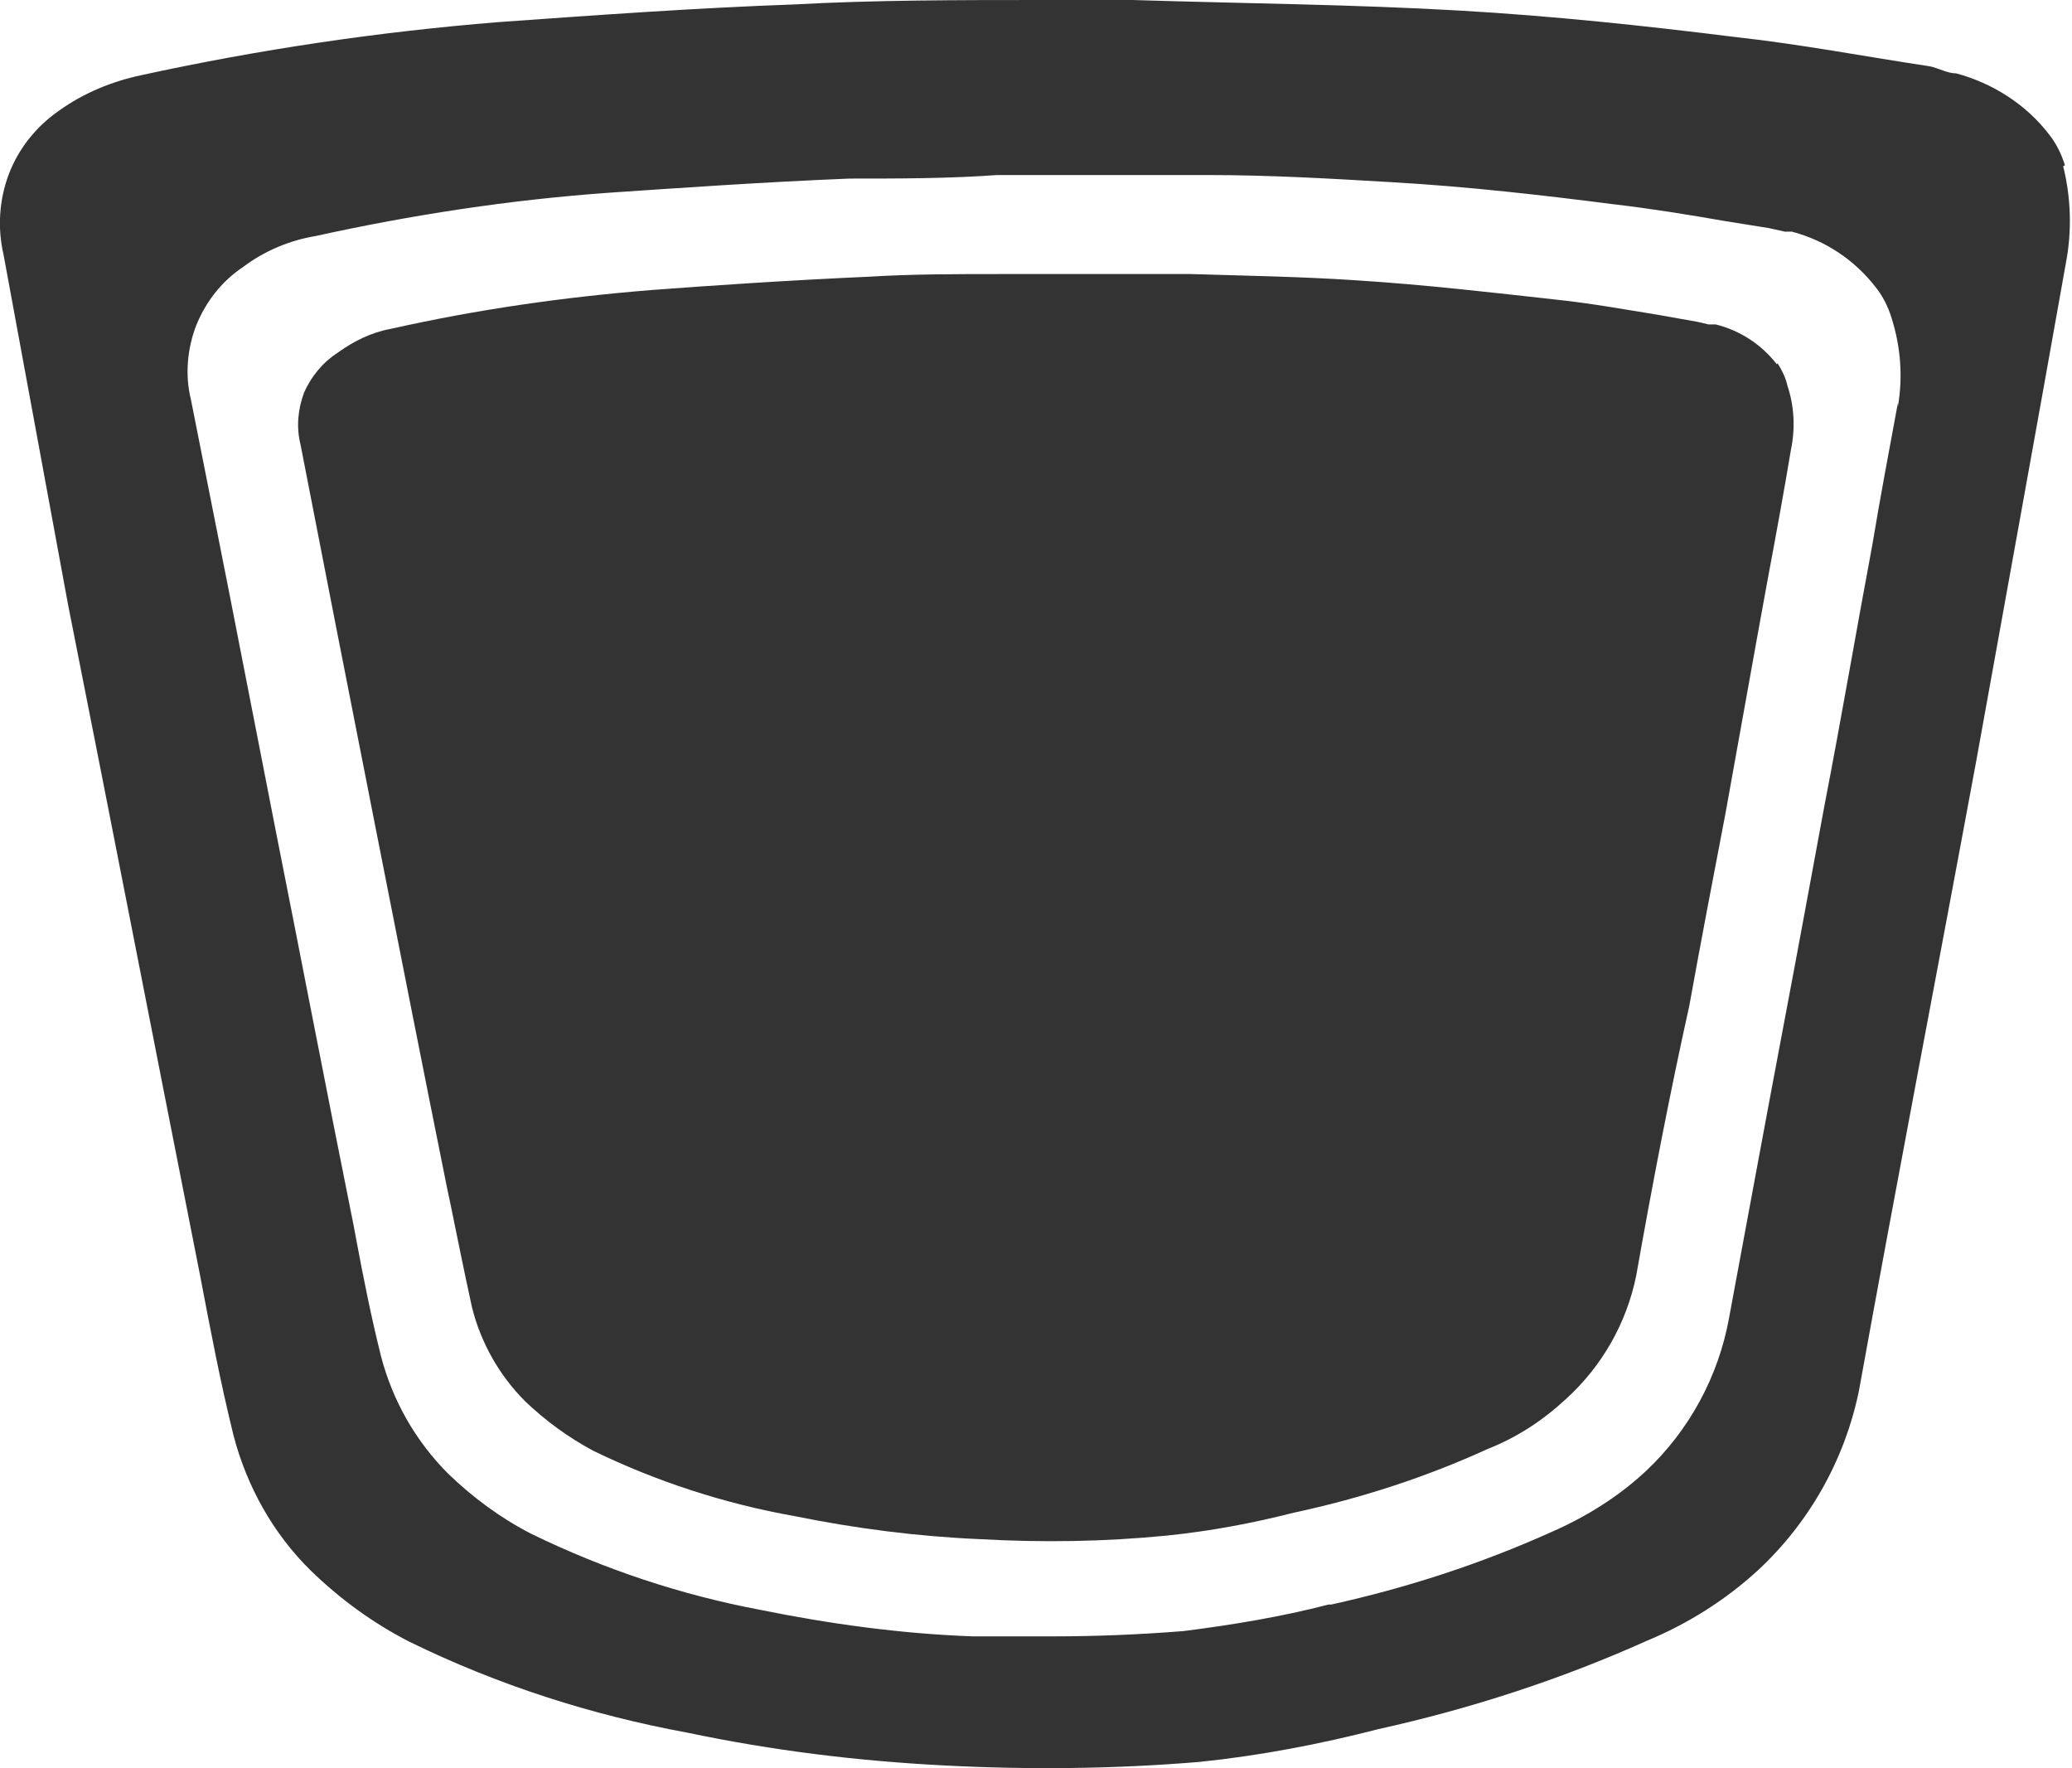 <?xml version="1.0" encoding="UTF-8"?>
<svg id="Calque_1" data-name="Calque 1" xmlns="http://www.w3.org/2000/svg" viewBox="0 0 23.44 20">
  <defs>
    <style>
      .cls-1 {
        fill: #333;
      }
    </style>
  </defs>
  <path class="cls-1" d="M20.1,4.12c-.17-.22-.41-.38-.69-.45h-.08l-.13-.03-.45-.08c-.37-.06-.76-.13-1.14-.17-.72-.08-1.49-.17-2.28-.22-.6-.04-1.2-.05-1.86-.07h-2.15c-.49,0-1,0-1.49.03-.9.04-1.79.1-2.45.15-1,.08-1.98.22-2.96.44-.22.04-.42.14-.6.27-.17.11-.3.27-.38.45-.07.19-.09.39-.04.59l.39,2,.47,2.39c.26,1.32.53,2.69.8,4.03l.03.14c.08.39.16.79.25,1.2.1.4.31.77.6,1.06.23.22.49.41.77.56.72.35,1.49.6,2.28.74.69.14,1.39.23,2.09.26.71.04,1.41.03,2.12-.04.49-.05.97-.14,1.44-.26.75-.16,1.49-.4,2.19-.72.33-.13.62-.32.88-.56.41-.37.69-.86.8-1.4.18-1.02.38-2.06.6-3.05.13-.72.27-1.45.41-2.18.16-.88.32-1.79.48-2.66.09-.48.18-.97.26-1.45.05-.24.04-.49-.04-.73-.02-.09-.06-.17-.11-.25Z"/>
  <path class="cls-1" d="M23.36,1.87c-.04-.13-.1-.25-.18-.35-.26-.34-.64-.58-1.05-.69-.1,0-.2-.06-.3-.08-.73-.11-1.46-.25-2.19-.33-1.04-.13-2.08-.24-3.12-.3-1.21-.07-2.43-.08-3.71-.12h-1.02c-.93,0-1.89,0-2.8.05-1.12.04-2.23.12-3.35.2-1.36.11-2.71.31-4.04.6-.33.07-.65.2-.93.4-.26.18-.46.43-.57.72-.11.29-.13.61-.06.91l.73,3.96c.5,2.52.99,5.04,1.49,7.57.12.63.23,1.21.38,1.82.15.58.45,1.12.88,1.54.33.32.7.59,1.11.8,1,.49,2.06.83,3.15,1.03.95.2,1.92.32,2.9.37.96.05,1.93.04,2.89-.04.68-.07,1.36-.2,2.02-.37,1.04-.23,2.06-.56,3.04-1,.46-.19.89-.46,1.26-.8.58-.54.98-1.25,1.14-2.03.43-2.38.89-4.76,1.33-7.14.34-1.89.68-3.75,1.01-5.61.07-.36.06-.74-.03-1.1ZM21.47,4.56c-.1.54-.2,1.07-.29,1.61-.18.96-.35,1.96-.54,2.94-.15.81-.3,1.63-.45,2.42-.21,1.11-.42,2.25-.63,3.38-.12.66-.45,1.27-.94,1.73-.31.29-.68.52-1.07.69-.8.36-1.63.63-2.49.82h-.03c-.54.14-1.09.23-1.64.3-.5.04-.99.06-1.48.06h-.91c-.81-.03-1.61-.14-2.4-.3-.9-.17-1.77-.46-2.59-.86-.35-.18-.66-.41-.94-.68-.37-.37-.63-.83-.76-1.33-.11-.44-.2-.89-.28-1.32l-.03-.16c-.3-1.49-.59-3-.88-4.46l-.52-2.66-.44-2.22c-.07-.28-.04-.58.06-.84.11-.27.29-.5.53-.66.24-.18.52-.3.82-.35,1.09-.24,2.2-.41,3.32-.49.74-.05,1.73-.12,2.72-.16.56,0,1.12,0,1.67-.04h2.38c.71,0,1.39.04,2.07.08.88.05,1.74.15,2.52.25.43.05.86.12,1.26.19l.5.08.18.04h.08c.38.1.71.32.95.63.08.1.14.22.18.35.1.32.13.66.07,1Z"/>
</svg>
